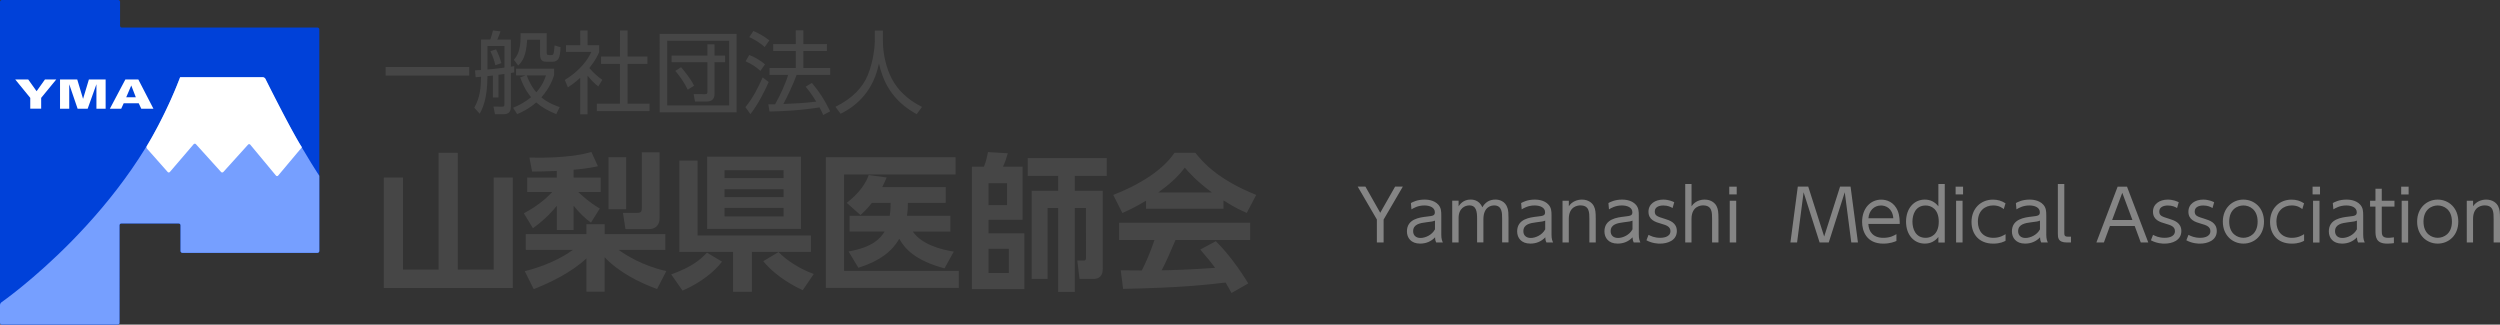 <svg id="_レイヤー_2" data-name="レイヤー 2" xmlns="http://www.w3.org/2000/svg" viewBox="0 0 793.11 102.98"><rect x="0" y="0" width="793.11" height="102.98" fill="#333333" stroke="none"/><defs><style>.cls-5{fill:#fff}</style><clipPath id="clippath-1"><path d="M38.66 8.75c-.31 0-.57-.26-.57-.57V.57c0-.31-.26-.57-.57-.57H.57C.26 0 0 .26 0 .57v101.85c0 .31.26.57.57.57h36.77c.31 0 .57-.26.57-.57V71.46c0-.31.26-.57.57-.57H56.7c.31 0 .57.26.57.57v8.18c0 .31.26.57.57.57h42.89c.31 0 .57-.26.57-.57V9.31c0-.31-.26-.57-.57-.57H38.66z" fill="none"/></clipPath></defs><g id="_オブジェクト" data-name="オブジェクト"><path d="M148.84 21.26v2.72h-26.49v-2.72h26.49zm9.3 9.65h-1.78v-6.96c-.43.06-1.32.17-1.72.2 0 7.48-1.72 10.6-2.46 11.91l-1.72-1.89c1.89-3.38 2.09-6.39 2.15-9.82-.34.03-1.49.11-1.72.14l-.2-2.18c1.32-.06 1.46-.06 1.92-.11v-9.65h2.92c.4-1.09.54-1.63.86-2.89l2.38.29c-.34 1-.57 1.63-1 2.61h4.3v8.59c.23-.03.31-.03 1.06-.17v1.98c-.54.11-.8.17-1.06.2v10.68c0 1.89-.89 2.38-2.41 2.38h-2.64l-.46-2.41 2.66.03c.66 0 .8-.11.8-.72v-9.65c-.29.03-1.6.23-1.89.26v7.19zm-3.49-8.85c1.32-.11 2.26-.23 5.38-.6v-6.87h-5.38v7.48zm2.49-1.37c-.34-1.58-.72-2.58-1.55-4.44l1.78-.6c.77 1.58 1.17 2.58 1.69 4.38l-1.92.66zm19.33 15.52c-2.78-1.15-4.64-2.21-6.36-3.72-2.43 2.15-4.84 3.21-6.04 3.72l-1.29-2.03c1.4-.57 3.44-1.49 5.7-3.35-2-2.38-2.92-4.84-3.44-6.27l1.69-.63h-3.01v-2.15h12.06v2.09c-.43 1.29-1.32 3.92-4.04 7.02 2.18 1.83 4.78 2.72 5.81 3.09l-1.09 2.23zm-3.03-25.66v6.24c0 .32.06.69.69.69h.72c.26 0 .54-.06.69-.26.2-.34.34-2.12.4-2.81l1.89.57c-.14 3.52-.72 4.61-2.66 4.61h-1.8c-.83 0-2.03-.14-2.03-2.21V12.6h-4.1c-.31 5.13-1.43 6.79-2.84 8.19l-1.37-1.8c.86-1.06 2.12-2.58 2.12-7.39v-1.06h8.31zm-6.33 13.37c.37 1 1.26 3.32 3.04 5.36 2.06-2.32 2.69-4.3 3.06-5.36h-6.1zm19.29 12.35h-2.32v-11.6c-1.8 1.66-3.12 2.52-3.92 3.04l-.97-2.35c4.75-2.86 7.42-6.56 8.39-8.88h-8.02v-2.15h4.52V9.66h2.32v4.67h3.69v2.18c-.29.69-1.03 2.46-3.12 5.07 1.52 1.75 2.52 2.61 4.12 3.75l-1.29 2.09c-1.52-1.23-1.83-1.58-3.41-3.44v12.29zm12.69-26.61v8.28h6.3v2.35h-6.3v12.6h6.96v2.35h-16.7v-2.35h7.33v-12.6h-5.99v-2.35h5.99V9.66h2.41zm34.59 1.09v24.89h-24.4V10.75h24.4zm-22.02 2.2v20.48h19.65V12.95h-19.65zm15.01 16.96c0 1.72-1.12 2.29-2.46 2.29h-3.72l-.43-2.35 3.64.03c.52 0 .72-.17.72-.69v-9.45h-11.37v-2.09h11.37v-3.58h2.26v3.58h3.35v2.09h-3.35v10.17zm-10.6-8.59c.83.97 2.92 3.44 4.12 5.87l-2 1.26c-1.03-2.15-2.61-4.41-3.95-5.96l1.83-1.17zm20.41 12.66c2.29-2.75 4.01-6.1 5.47-9.42l1.92 1.46c-1.17 2.75-3.58 7.42-5.81 10.17l-1.58-2.21zm4.76-11.49c-1.38-1.26-2.61-2.09-4.7-3.04l1.15-2c1.83.66 3.64 1.8 5.01 2.95l-1.46 2.09zm1.34-7.56c-1.4-1.35-3.64-2.64-4.87-3.15L239 9.83c1.37.57 3.26 1.55 5.07 2.98l-1.49 2.12zm14.98 11.37c2.43 2.89 3.95 5.24 5.81 9.02l-2.21 1.17c-.34-.8-.6-1.4-1.17-2.43-1.35.23-6.9 1.15-15.87 1.32l-.37-2.29h2.15c1.72-3.04 3.58-7.22 4.12-9.31h-5.9v-2.21h8.33v-5.38h-7.16v-2.21h7.16V9.63h2.41v4.35h7.48v2.21h-7.48v5.38h8.51v2.21h-10.65c-1.15 3.15-3.21 7.42-4.21 9.22 2.75-.11 7.25-.32 10.43-.77 0-.03-1.72-2.86-3.35-4.73l1.98-1.2zM280.1 9.72v3.47c0 3.78 1.03 8.39 2.81 11.77 1.83 3.49 4.84 6.56 9.59 8.96l-1.69 2.29c-8.1-4.38-10.77-10.77-11.97-16.07-1.63 8.02-6.27 13.06-12.17 15.95l-1.63-2.21c5.24-2.58 8.53-5.96 10.2-9.91 1.98-4.73 2.29-9.91 2.29-10.83V9.7h2.58zM145.22 48.48v37.04h11.4V56.33h6.07v35.03h-40.92V56.33h6.07v29.19h11.3V48.48h6.07zm31.43 5.75c-4.25.19-6.35.19-7.85.19l-.84-4.44c1.82.05 12.47.37 19.66-1.77l2.06 4.53c-1.35.28-3.13.7-7.71 1.12v2.48h8.59v4.58h-7.1c1.12 1.07 3.32 3.18 6.82 5.23l-2.8 4.48c-2.06-1.54-3.46-2.85-5.51-5.37v7.71h-5.32v-7.71c-2.29 2.9-4.86 5.18-7.57 7.15l-2.9-4.76c5.09-2.57 8.27-5.93 9.01-6.73h-7.94v-4.58h9.39v-2.1zm9.39 27.74c-4.86 4.58-11.77 7.8-16.72 9.76l-2.85-5.7c8.92-2.2 14.11-5.89 15.32-6.77H166.8v-5h19.24v-3.13h5.79v3.13h19.24v5h-14.81c1.92 1.45 7.57 5.09 15.13 6.73l-2.94 5.7c-5.88-2.15-12.24-5.42-16.63-10.09v10.93h-5.79V81.97zm12.61-32.09v16.49h-5.6V49.88h5.6zm10.6-1.54v20.83c0 3.5-2.99 3.5-3.22 3.5h-7.61l-.79-5.14h4.58c1.17 0 1.4-.51 1.4-1.4v-17.8h5.65zM229.06 83c-2.34 3.08-6.49 6.54-12.52 9.2l-3.6-5.14c6.68-2.48 9.01-4.48 11.35-6.91l4.76 2.85zm3.5 9.58V79.92h-17.05V50.96h5.79v23.73h35.96v5.23h-18.73v12.66h-5.98zm-8.22-42.88h29.75v22.93h-29.75V49.7zm5.51 4.3v2.52h18.73V54h-18.73zm0 6.02v2.52h18.73v-2.52h-18.73zm0 5.93v2.71h18.73v-2.71h-18.73zm24.81 26.11c-1.73-.79-8.22-3.92-12.52-9.2l4.86-2.9c2.57 2.76 7.19 5.56 11.16 6.96l-3.5 5.14zm48.48-42.18v5.46h-35.36v30.59h36.39v5.42h-42.18V49.87h41.15zm-1.63 18.59v5H289.6c2.66 3.92 8.5 5.65 12.98 6.35l-2.94 5.32c-9.53-2.57-12.7-6.4-14.34-9.39-2.33 4.02-6.17 7.05-12.98 9.2l-3.13-5.18c7.8-1.35 10.18-4.25 11.44-6.31h-11.12v-5h12.75c.28-1.77.28-3.08.28-4.11h-5.93c-1.31 1.63-2.1 2.48-3.64 3.88l-4.34-3.88c3.92-3.04 6.03-6.12 6.96-8.83l5.7.79c-.51 1.17-.89 2.06-1.4 3.04h20.13v5h-12c0 1.63-.05 2.52-.28 4.11h13.78zm10.65-15.6c.61-1.54.98-2.99 1.26-4.62l6.31.37c-.42 1.54-.89 2.85-1.54 4.25h6.21v16.86h-10.79v4.3h11.35v17.7h-16.63V52.87h3.83zm7.33 5.24h-5.89v6.96h5.89v-6.96zm.56 20.83h-6.45v7.66h6.45v-7.66zm20.93-18.41h8.87v24.61c0 .89 0 3.36-3.08 3.36h-4.3l-.7-5.84h2.1c.56 0 .65-.33.65-.84V65.99h-3.55v26.62h-5.28V65.99h-3.36V88.5h-5.04V60.52h8.41V55.8h-9.67v-5.65h25.08v5.65h-10.14v4.72zm22.61 3.13c-3.74 2.24-6.07 3.27-7.52 3.92l-2.9-5.74c11.35-4.44 16.91-9.62 19.43-13.36h6.63c2.52 3.18 7.1 8.41 19.29 13.36l-2.99 5.7c-1.49-.65-3.78-1.63-7.38-3.97v2.66h-24.57v-2.57zm27.09 29.29c-.51-.93-.84-1.63-1.87-3.32-6.02.7-13.64 1.63-32.51 2.01l-.75-5.89c.61 0 5.6.05 6.68.05 1.35-2.57 2.94-6.4 4.02-9.67h-11.21v-5.46h41.57v5.46h-23.68c-1.77 4.16-2.94 6.82-4.39 9.62 1.49 0 9.29-.19 16.96-.79-1.03-1.4-2.24-2.94-4.72-5.79l4.95-2.66c5.32 5.28 9.29 11.82 10.28 13.4l-5.32 3.04zm-6.22-31.9c-5.04-3.74-7.38-6.45-8.59-7.89-2.24 3.13-5.56 5.84-8.41 7.89h17z" fill="#464646"/><path d="M436.82 69.66l-6.1-10.46h2.45l4.7 8.3 4.72-8.3h2.45l-6.1 10.46v7.26h-2.14v-7.26zm10.77-5.24c.52-.29 2-1.1 4.3-1.1.58 0 3.01 0 4.45 1.66.83.97.9 2.02.9 3.37v6.07c0 1.42.27 2 .5 2.5h-2.11c-.16-.31-.34-.67-.36-1.64-1.26 1.35-2.9 2-4.75 2-2.88 0-4.18-1.82-4.18-3.87 0-3.96 4.03-4.43 6.32-4.7 1.89-.22 2.54-.29 2.54-1.37 0-1.53-1.64-2.16-3.33-2.16-2.05 0-3.46.85-4.09 1.24l-.18-2zm7.65 5.56c-.67.27-.88.31-2.81.54-1.96.25-4.12.63-4.12 2.83 0 1.28.85 2.14 2.34 2.14s3.62-.9 4.59-2.74v-2.77zm13.36 6.95v-7.65c0-1.98-.2-4.12-2.45-4.12-1.33 0-3.42.85-3.42 4v7.76h-2.02V63.67h2.02v1.78c.36-.54 1.44-2.14 3.8-2.14.49 0 2.72 0 3.73 2.47.81-1.44 2.11-2.47 4.16-2.47 1.03 0 3.17.36 3.87 2.83.22.79.27 1.53.27 2.92v7.85h-2.02v-7.62c0-1.66 0-4.12-2.52-4.12-.72 0-3.42.25-3.42 4.41v7.33h-2zm13.96-12.51c.52-.29 2-1.1 4.3-1.1.58 0 3.01 0 4.45 1.66.83.97.9 2.02.9 3.37v6.07c0 1.42.27 2 .5 2.5h-2.11c-.16-.31-.34-.67-.36-1.64-1.26 1.35-2.9 2-4.75 2-2.88 0-4.18-1.82-4.18-3.87 0-3.96 4.03-4.43 6.32-4.7 1.89-.22 2.54-.29 2.54-1.37 0-1.53-1.64-2.16-3.33-2.16-2.05 0-3.46.85-4.09 1.24l-.18-2zm7.65 5.56c-.67.27-.88.31-2.81.54-1.96.25-4.12.63-4.12 2.83 0 1.28.85 2.14 2.34 2.14s3.62-.9 4.59-2.74v-2.77zm5.49 6.95V63.68h2v1.75c1.01-1.53 2.7-2.11 4.16-2.11 2.07 0 3.31 1.1 3.8 2.11.5 1.01.58 2 .58 4.03v7.47h-2.02v-7.47c0-2.07 0-4.3-2.86-4.3-.63 0-3.67.18-3.67 4.3v7.47h-2zm14.55-12.51c.52-.29 2-1.1 4.3-1.1.58 0 3.01 0 4.45 1.66.83.97.9 2.02.9 3.37v6.07c0 1.42.27 2 .5 2.5h-2.11c-.16-.31-.34-.67-.36-1.64-1.26 1.35-2.9 2-4.75 2-2.88 0-4.18-1.82-4.18-3.87 0-3.96 4.03-4.43 6.32-4.7 1.89-.22 2.54-.29 2.54-1.37 0-1.53-1.64-2.16-3.33-2.16-2.05 0-3.46.85-4.09 1.24l-.18-2zm7.65 5.56c-.67.27-.88.31-2.81.54-1.96.25-4.12.63-4.12 2.83 0 1.28.85 2.14 2.34 2.14s3.62-.9 4.59-2.74v-2.77zM530.62 66c-.63-.36-1.48-.81-2.95-.81-1.26 0-2.7.45-2.7 1.89 0 1.35.74 1.6 3.22 2.36 1.48.47 3.78 1.19 3.78 3.85 0 3.04-2.99 4-5.35 4-.4 0-2.36 0-4.3-1.06l.67-1.73c.74.38 1.87.94 3.67.94.47 0 3.28 0 3.28-2.14 0-1.48-1.51-1.91-2.81-2.29-2.07-.58-4.16-1.26-4.16-3.87 0-2.45 2.16-3.82 4.68-3.82 1.73 0 2.97.58 3.49.83l-.52 1.84zm4.01 10.93V58.37h2v7.06c1.39-2.09 3.73-2.11 4.16-2.11 2.07 0 3.31 1.1 3.8 2.11.45.92.58 1.73.58 4.03v7.47h-2.02v-7.47c0-2.07 0-4.3-2.86-4.3-.63 0-3.67.18-3.67 4.3v7.47h-2zm16.33-15.25h-2.36v-2.47h2.36v2.47zm-.16 15.25h-2.05V63.68h2.05v13.25zm22.85-17.73l5.06 15.83 5.04-15.83h3.33l2.34 17.72h-2.11L585.24 61l-5.08 15.92h-2.9L572.18 61l-2.07 15.92H568l2.34-17.72h3.33zm19.07 11.84c.11 2.43 1.48 4.41 4.75 4.41 2.18 0 3.4-.72 4.16-1.17v2.16c-.61.27-2.02.85-4.16.85-5.35 0-6.73-4-6.73-6.9 0-4.3 2.65-7.06 6.07-7.06 1.62 0 4.07.67 5.24 3.58.61 1.48.63 3.24.63 4.14h-9.96zm7.92-1.8c-.25-3.22-2.45-4.05-3.91-4.05-2.18 0-3.82 1.64-3.98 4.05h7.89zm14.3 5.93c-1.1 1.39-2.54 2.11-4.32 2.11-3.4 0-5.94-2.74-5.94-6.97s2.54-6.99 5.94-6.99c1.78 0 3.22.72 4.32 2.14v-7.08h2.02v18.56h-2.02v-1.75zm-4.02-9.98c-3.24 0-4.21 2.86-4.21 5.13s.97 5.13 4.21 5.13c1.64 0 4.14-1.03 4.14-5.13s-2.5-5.13-4.14-5.13zm11.85-3.51h-2.36v-2.47h2.36v2.47zm-.16 15.25h-2.05V63.68h2.05v13.25zm13.63-.54c-.5.27-1.69.9-3.89.9-4.59 0-6.9-3.08-6.9-6.88 0-4.27 2.95-7.08 6.81-7.08 1.48 0 2.74.36 3.98 1.17l-.56 1.84c-.38-.31-1.42-1.17-3.33-1.17-2.63 0-4.88 1.69-4.88 5.15 0 2.97 1.69 5.13 4.93 5.13 2.05 0 3.35-.85 3.85-1.17v2.11zm3.28-11.97c.52-.29 2-1.1 4.3-1.1.58 0 3.01 0 4.45 1.66.83.97.9 2.02.9 3.37v6.07c0 1.42.27 2 .5 2.5h-2.11c-.16-.31-.34-.67-.36-1.64-1.26 1.35-2.9 2-4.75 2-2.88 0-4.18-1.82-4.18-3.87 0-3.96 4.03-4.43 6.32-4.7 1.89-.22 2.54-.29 2.54-1.37 0-1.53-1.64-2.16-3.33-2.16-2.05 0-3.46.85-4.09 1.24l-.18-2zm7.65 5.56c-.67.27-.88.31-2.81.54-1.96.25-4.12.63-4.12 2.83 0 1.28.85 2.14 2.34 2.14s3.62-.9 4.59-2.74v-2.77zm9.83 6.95h-1.24c-2.92 0-2.92-1.53-2.92-2.95V58.37h2.05v15.54c0 .58 0 1.17 1.08 1.17H657v1.84zm12.37-5.24l-1.93 5.24h-2.38l6.75-17.72h2.97l6.75 17.72h-2.38l-1.93-5.24h-7.83zm7.13-1.89l-3.22-8.64-3.22 8.64h6.43zm14.17-3.8c-.63-.36-1.48-.81-2.95-.81-1.26 0-2.7.45-2.7 1.89 0 1.35.74 1.6 3.22 2.36 1.48.47 3.78 1.19 3.78 3.85 0 3.04-2.99 4-5.35 4-.4 0-2.36 0-4.3-1.06l.67-1.73c.74.38 1.87.94 3.67.94.47 0 3.28 0 3.28-2.14 0-1.48-1.51-1.91-2.81-2.29-2.07-.58-4.16-1.26-4.16-3.87 0-2.45 2.16-3.82 4.68-3.82 1.73 0 2.97.58 3.49.83l-.52 1.84zm11.24 0c-.63-.36-1.48-.81-2.95-.81-1.26 0-2.7.45-2.7 1.89 0 1.35.74 1.6 3.22 2.36 1.48.47 3.78 1.19 3.78 3.85 0 3.04-2.99 4-5.35 4-.4 0-2.36 0-4.3-1.06l.67-1.73c.74.38 1.87.94 3.67.94.47 0 3.28 0 3.28-2.14 0-1.48-1.51-1.91-2.81-2.29-2.07-.58-4.16-1.26-4.16-3.87 0-2.45 2.16-3.82 4.68-3.82 1.73 0 2.97.58 3.49.83l-.52 1.84zm9.79-2.68c3.46 0 6.54 2.59 6.54 6.99s-3.08 6.97-6.52 6.97-6.54-2.59-6.54-6.97 3.1-6.99 6.52-6.99zm0 12.12c1.93 0 4.52-1.26 4.52-5.13s-2.59-5.13-4.5-5.13-4.52 1.24-4.52 5.13 2.61 5.13 4.5 5.13zm19.25.95c-.5.27-1.69.9-3.89.9-4.59 0-6.9-3.08-6.9-6.88 0-4.27 2.95-7.08 6.81-7.08 1.48 0 2.74.36 3.98 1.17l-.56 1.84c-.38-.31-1.42-1.17-3.33-1.17-2.63 0-4.88 1.69-4.88 5.15 0 2.97 1.69 5.13 4.93 5.13 2.05 0 3.35-.85 3.85-1.17v2.11zm5.06-14.71h-2.36v-2.47h2.36v2.47zm-.16 15.25h-2.05V63.68h2.05v13.25zm4.21-12.51c.52-.29 2-1.1 4.3-1.1.58 0 3.01 0 4.45 1.66.83.97.9 2.02.9 3.37v6.07c0 1.42.27 2 .5 2.5h-2.11c-.16-.31-.34-.67-.36-1.64-1.26 1.35-2.9 2-4.75 2-2.88 0-4.18-1.82-4.18-3.87 0-3.96 4.03-4.43 6.32-4.7 1.89-.22 2.54-.29 2.54-1.37 0-1.53-1.64-2.16-3.33-2.16-2.05 0-3.46.85-4.09 1.24l-.18-2zm7.65 5.56c-.67.27-.88.31-2.81.54-1.96.25-4.12.63-4.12 2.83 0 1.28.85 2.14 2.34 2.14s3.62-.9 4.59-2.74v-2.77zm5.89-10.1h2v3.8h4.03v1.87h-4.03v7.56c0 1.24 0 2.34 2.05 2.34.29 0 .81-.02 1.8-.16v1.84c-.47.07-1.17.16-2.09.16-3.67 0-3.76-2.2-3.76-4.18v-7.56h-1.71v-1.87h1.71v-3.8zm10.52 1.8h-2.36v-2.47h2.36v2.47zm-.15 15.25h-2.05V63.68h2.05v13.25zm9.37-13.61c3.46 0 6.54 2.59 6.54 6.99s-3.08 6.97-6.52 6.97-6.54-2.59-6.54-6.97 3.1-6.99 6.52-6.99zm0 12.12c1.93 0 4.52-1.26 4.52-5.13s-2.59-5.13-4.5-5.13-4.52 1.24-4.52 5.13 2.61 5.13 4.5 5.13zm9.23 1.49V63.68h2v1.75c1.01-1.53 2.7-2.11 4.16-2.11 2.07 0 3.31 1.1 3.8 2.11.5 1.01.58 2 .58 4.03v7.47h-2.02v-7.47c0-2.07 0-4.3-2.86-4.3-.63 0-3.67.18-3.67 4.3v7.47h-2z" fill="#858585"/><path d="M38.66 8.75c-.31 0-.57-.26-.57-.57V.57c0-.31-.26-.57-.57-.57H.57C.26 0 0 .26 0 .57v101.85c0 .31.26.57.57.57h36.77c.31 0 .57-.26.57-.57V71.46c0-.31.26-.57.57-.57H56.7c.31 0 .57.26.57.57v8.18c0 .31.26.57.57.57h42.89c.31 0 .57-.26.57-.57V9.31c0-.31-.26-.57-.57-.57H38.66z" fill="#0041d9"/><g clip-path="url(#clippath-1)"><path d="M0 96.78c0-.31.21-.71.47-.89 0 0 41.21-28.63 56.64-71.39h26.23c.31 0 .67.23.8.51 0 0 29.8 64.55 58.76 69.15v8.25c0 .31-.26.57-.57.57H.57c-.31 0-.57-.26-.57-.57v-5.63z" fill="#769fff"/><path class="cls-5" d="M57.16 24.5h26.23c.31 0 .68.23.82.51 0 0 9.07 18.11 11.58 21.7l-7.53 8.97a.46.46 0 0 1-.73 0l-8.11-9.76a.477.477 0 0 0-.74-.02l-7.81 8.64c-.21.23-.55.23-.76 0l-7.94-8.78a.487.487 0 0 0-.75.01l-7.51 8.76a.47.47 0 0 1-.74 0l-6.49-7.33c-.21-.23-.24-.64-.08-.91 0 0 5.76-9.38 10.57-21.8z"/></g><path class="cls-5" d="M4.84 25.21h4.11l2.66 3.73 2.65-3.73h3.59l-4.79 5.84v3.43H9.6v-3.43l-4.77-5.84zm19.66 0l1.85 6.15 1.85-6.15h5.31v9.28h-2.92v-7.77l-2.78 7.77h-3.19l-2.66-7.77v7.77h-2.92v-9.28h5.45zm19.38 0l4.79 9.28h-3.85l-.81-1.72h-4.77l-.79 1.72h-3.59l4.91-9.28h4.11zm-2.24 1.91l-1.6 3.74h3.05l-1.45-3.74z"/></g></svg>